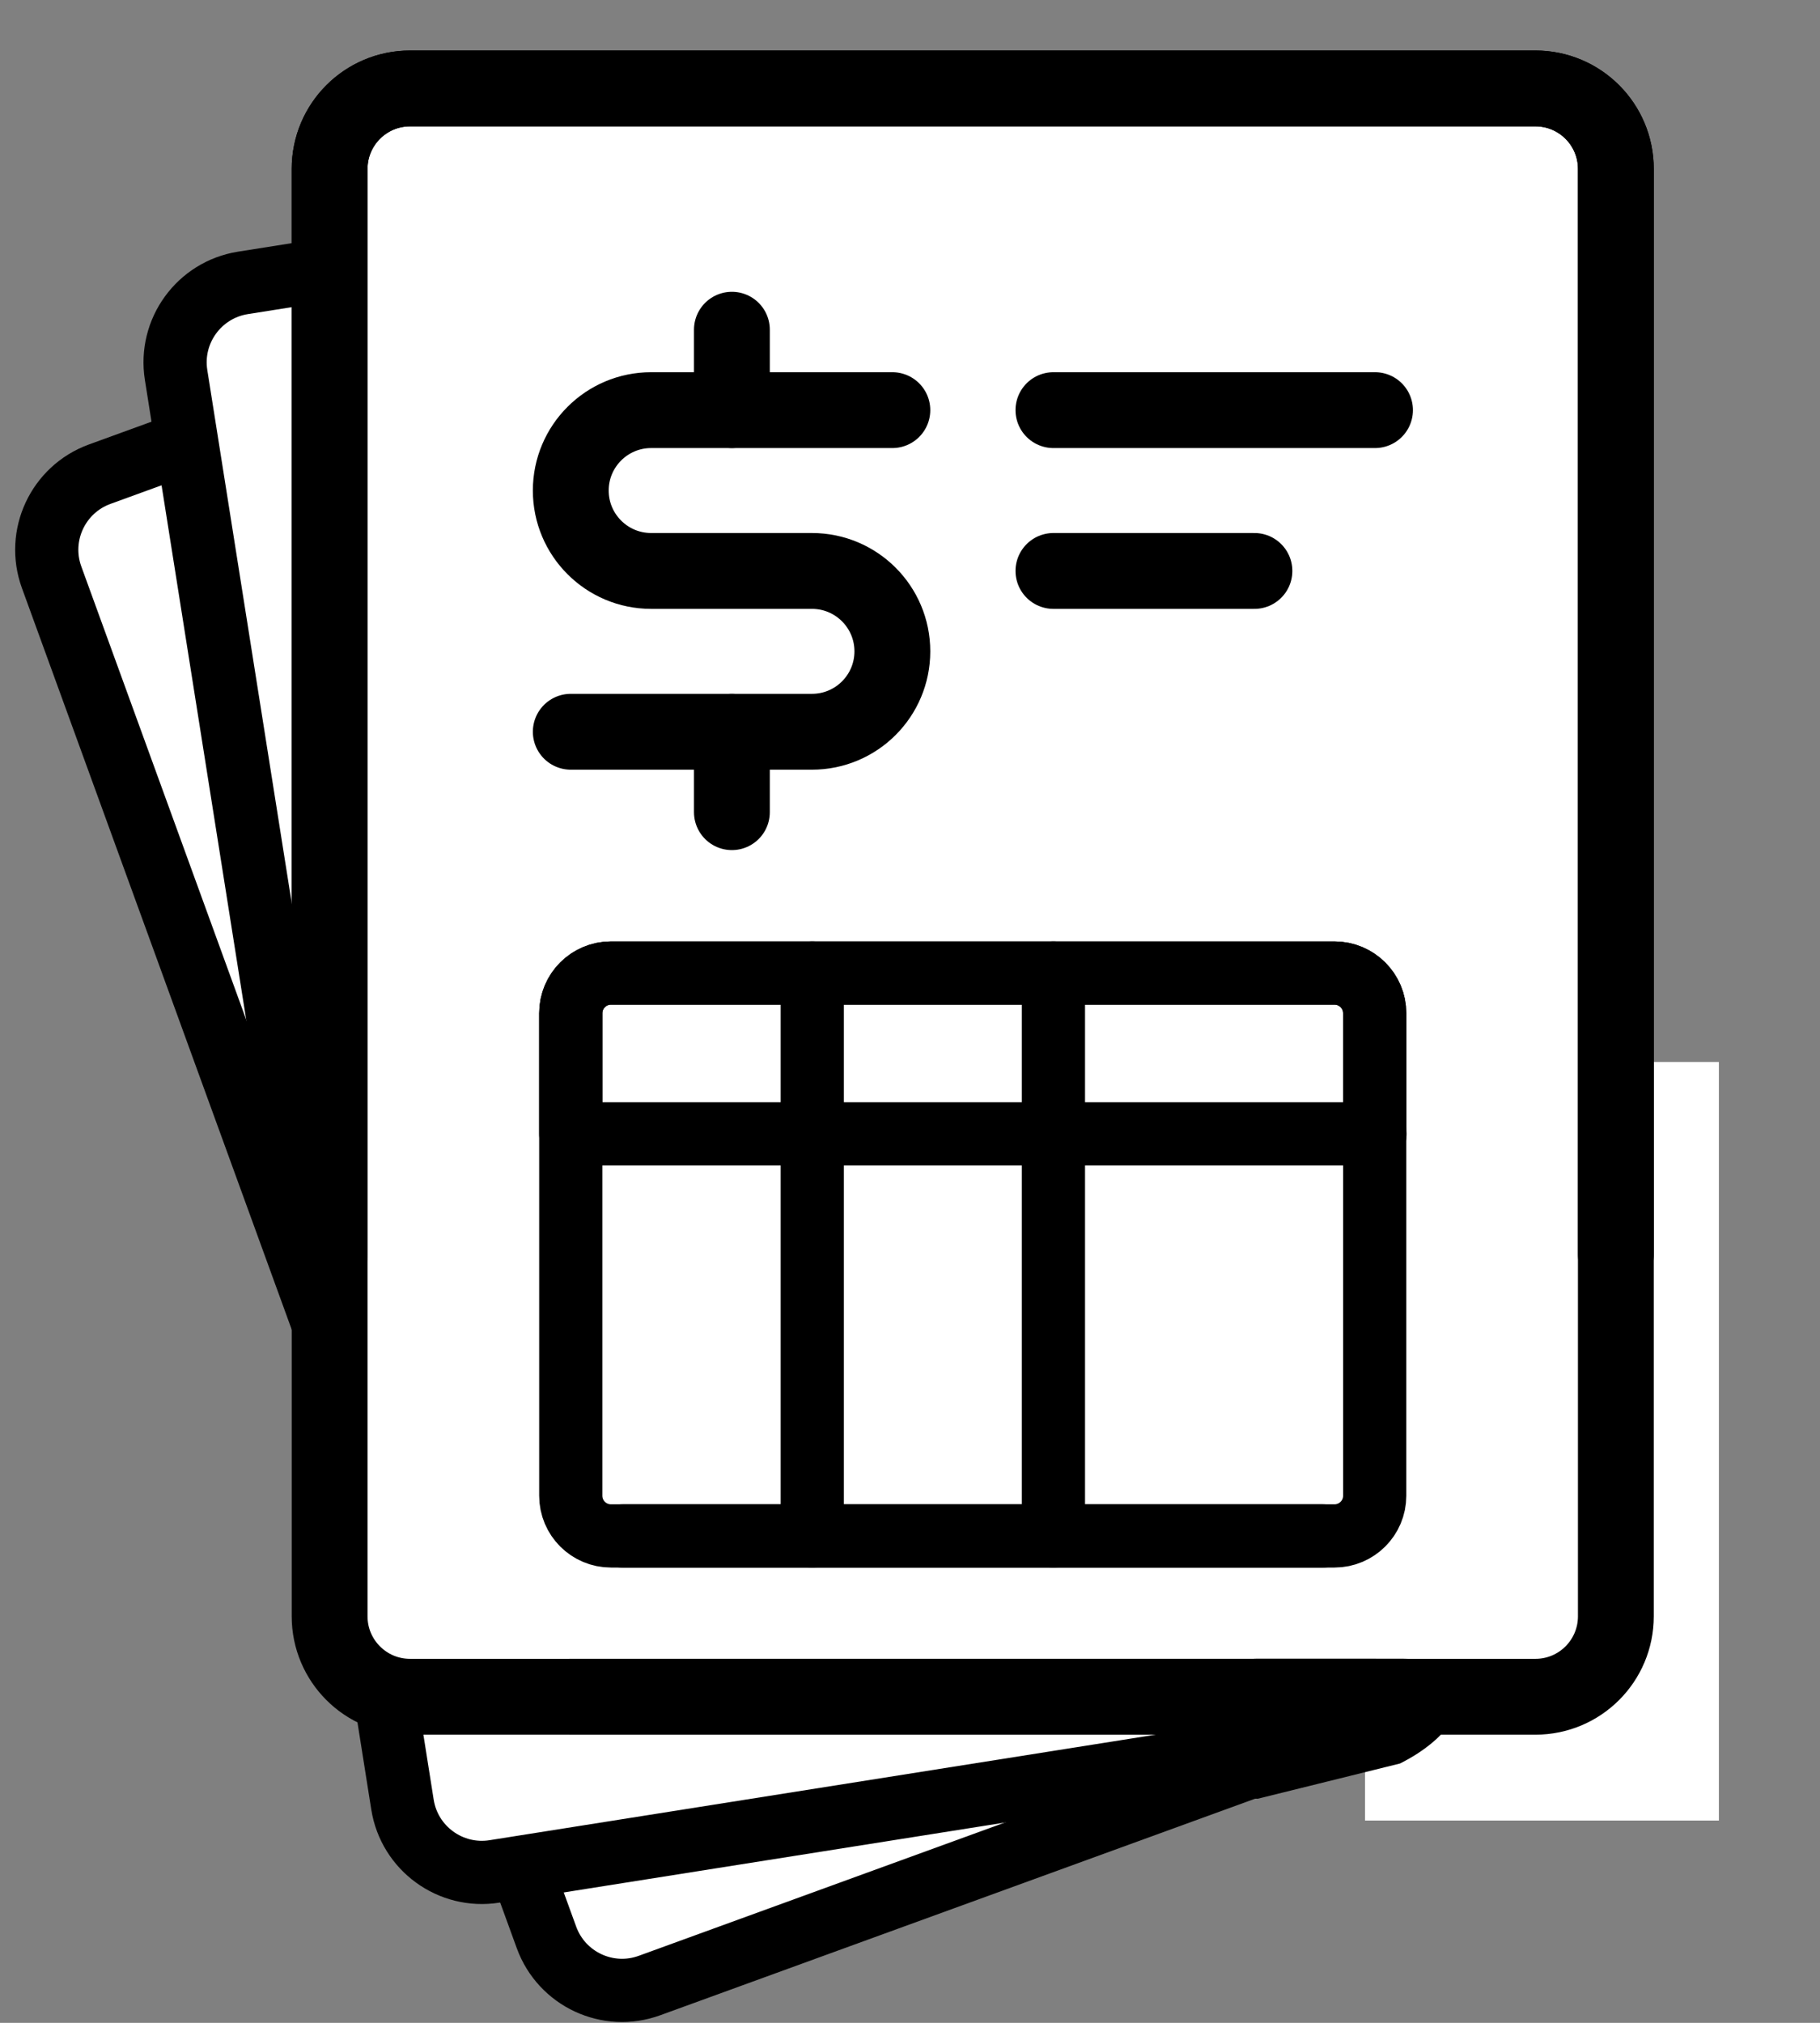 <svg width="36" height="40" viewBox="0 0 36 40" fill="none" xmlns="http://www.w3.org/2000/svg">
<rect x="0" y="0" width="36" height="40" fill="#808080" stroke="none"/>
<path fill-rule="evenodd" clip-rule="evenodd" d="M30.779 32.736L12.848 39.262C12.023 39.563 11.111 39.137 10.81 38.312L1.021 11.415C0.721 10.59 1.146 9.678 1.971 9.377L22.891 1.763C23.716 1.463 24.628 1.888 24.929 2.714L32.271 22.886" fill="white"/>
<path d="M30.779 32.736L12.848 39.262C12.023 39.563 11.111 39.137 10.81 38.312L1.021 11.415C0.721 10.59 1.146 9.678 1.971 9.377L22.891 1.763C23.716 1.463 24.628 1.888 24.929 2.714L32.271 22.886" stroke="black" stroke-width="1.25" stroke-linecap="round" stroke-linejoin="round"/>
<path fill-rule="evenodd" clip-rule="evenodd" d="M28.627 34.021L9.78 37.006C8.913 37.143 8.098 36.551 7.961 35.684L3.483 7.414C3.346 6.546 3.938 5.732 4.805 5.594L26.793 2.112C27.66 1.974 28.475 2.566 28.612 3.434L31.971 24.636" fill="white"/>
<path d="M28.627 34.021L9.78 37.006C8.913 37.143 8.098 36.551 7.961 35.684L3.483 7.414C3.346 6.546 3.938 5.732 4.805 5.594L26.793 2.112C27.66 1.974 28.475 2.566 28.612 3.434L31.971 24.636" stroke="black" stroke-width="1.25" stroke-linecap="round" stroke-linejoin="round"/>
<rect x="27" y="21" width="7" height="15" fill="white"/>
<path fill-rule="evenodd" clip-rule="evenodd" d="M27.191 33.552H8.11C7.232 33.552 6.52 32.84 6.52 31.962V3.339C6.52 2.461 7.232 1.749 8.11 1.749H30.372C31.25 1.749 31.962 2.461 31.962 3.339V24.806" fill="white"/>
<path d="M27.191 33.552H8.11C7.232 33.552 6.52 32.84 6.52 31.962V3.339C6.52 2.461 7.232 1.749 8.11 1.749H30.372C31.25 1.749 31.962 2.461 31.962 3.339V24.806" stroke="black" stroke-width="1.5" stroke-linecap="round" stroke-linejoin="round"/>
<path d="M11.29 33.552H30.372C31.25 33.552 31.962 32.84 31.962 31.962V3.339C31.962 2.461 31.25 1.749 30.372 1.749H8.11C7.232 1.749 6.52 2.461 6.52 3.339V24.806" stroke="black" stroke-width="1.5" stroke-linecap="round" stroke-linejoin="round"/>
<path d="M26.166 30.372H12.085C11.646 30.372 11.29 30.016 11.29 29.577V20.036C11.29 19.597 11.646 19.241 12.085 19.241H26.396C26.835 19.241 27.192 19.597 27.192 20.036V22.421" stroke="black" stroke-width="1.25" stroke-linecap="round" stroke-linejoin="round"/>
<path d="M12.316 30.372H26.396C26.835 30.372 27.192 30.016 27.192 29.577V20.036C27.192 19.597 26.835 19.241 26.396 19.241H12.085C11.646 19.241 11.29 19.597 11.29 20.036V22.421" stroke="black" stroke-width="1.25" stroke-linecap="round" stroke-linejoin="round"/>
<path d="M11.296 22.421H27.198" stroke="black" stroke-width="1.25" stroke-linecap="round" stroke-linejoin="round"/>
<path d="M16.067 19.241V30.372" stroke="black" stroke-width="1.25" stroke-linecap="round" stroke-linejoin="round"/>
<path d="M20.837 19.241V30.372" stroke="black" stroke-width="1.25" stroke-linecap="round" stroke-linejoin="round"/>
<path d="M20.837 8.11H27.198" stroke="black" stroke-width="1.5" stroke-linecap="round" stroke-linejoin="round"/>
<path d="M20.837 11.29H24.813" stroke="black" stroke-width="1.5" stroke-linecap="round" stroke-linejoin="round"/>
<path d="M14.477 14.47V16.06" stroke="black" stroke-width="1.5" stroke-linecap="round" stroke-linejoin="round"/>
<path d="M14.477 6.52V8.11" stroke="black" stroke-width="1.5" stroke-linecap="round" stroke-linejoin="round"/>
<path d="M11.29 14.47H16.061C16.939 14.47 17.651 13.758 17.651 12.88C17.651 12.002 16.939 11.29 16.061 11.29H12.88C12.002 11.29 11.29 10.578 11.29 9.7C11.29 8.822 12.002 8.11 12.88 8.11H17.651" stroke="black" stroke-width="1.5" stroke-linecap="round" stroke-linejoin="round"/>
<path fill-rule="evenodd" clip-rule="evenodd" d="M23.685 33.951C23.685 33.315 24.219 32.8 24.878 32.8H27.74C28.399 32.8 28.885 33.086 28.885 33.721C28.885 33.721 28.718 34.359 27.692 34.872L24.878 35.569C24.219 35.569 23.685 34.586 23.685 33.951Z" fill="black"/>
</svg>
